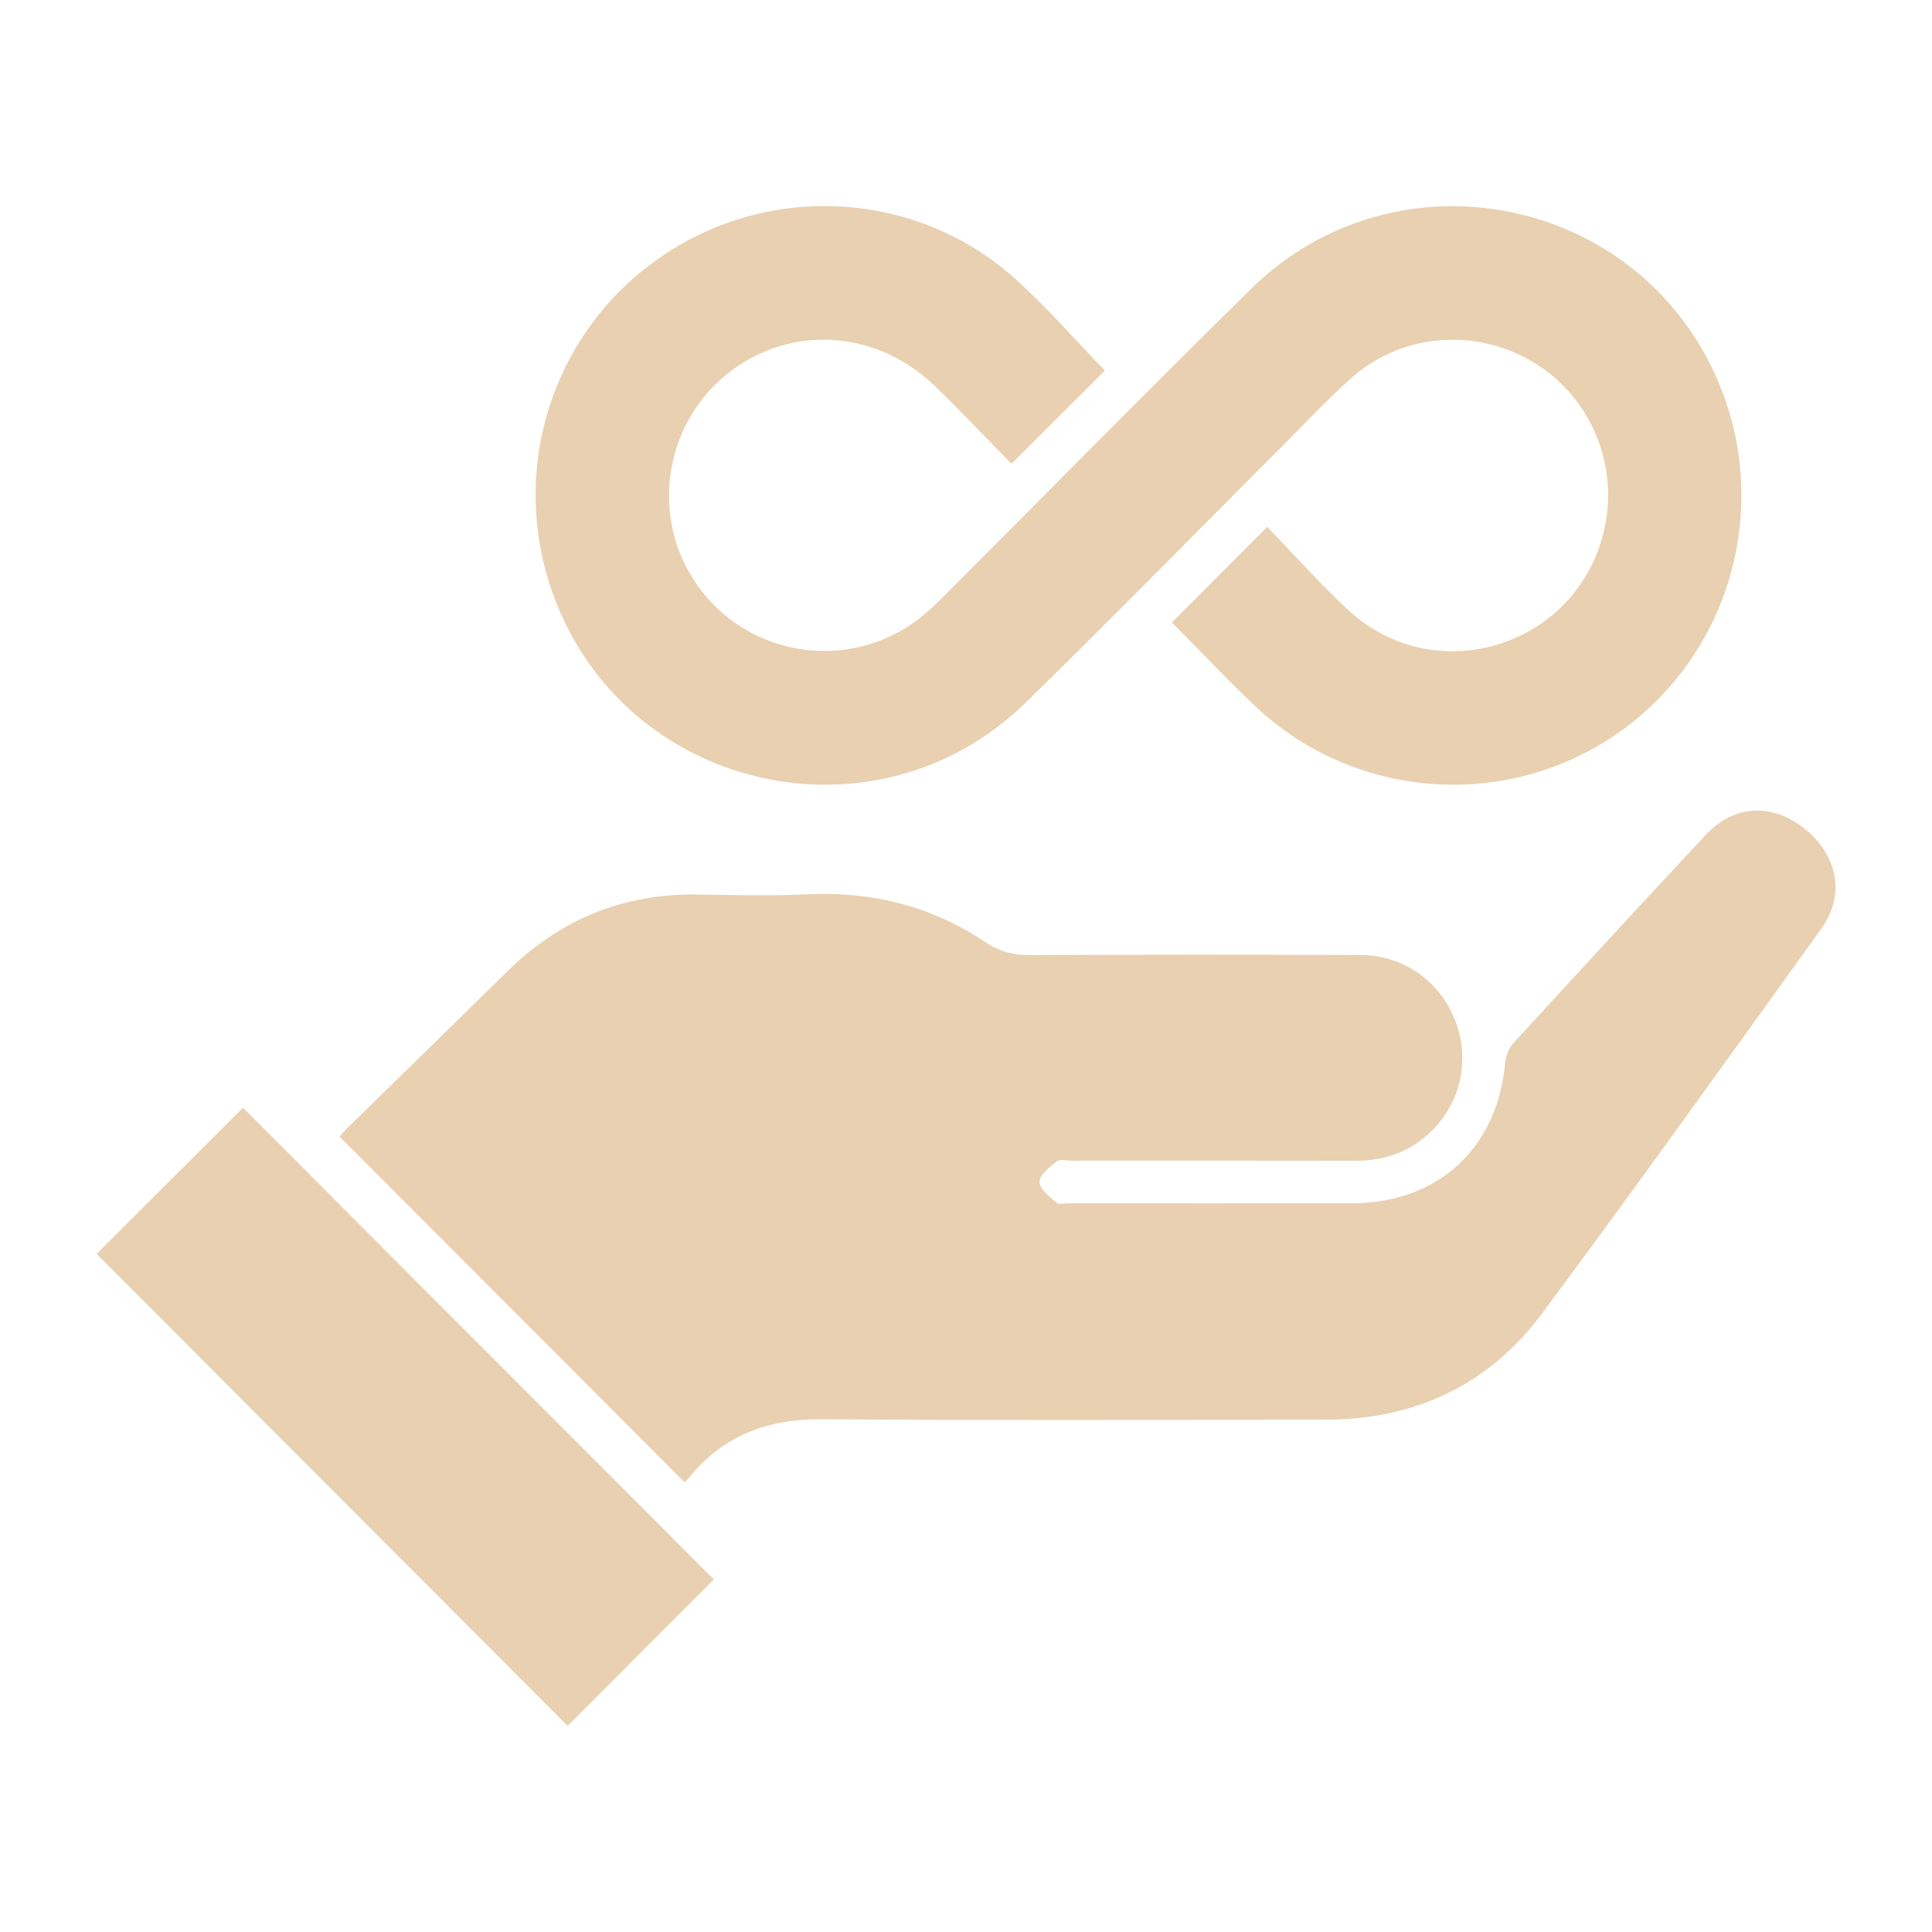<svg xmlns="http://www.w3.org/2000/svg" id="Layer_1" data-name="Layer 1" viewBox="0 0 500 500"><defs><style>      .cls-1 {        fill: #e8d0b1;        stroke-width: 0px;      }    </style></defs><path class="cls-1" d="M177.13,383.55c-29.78-29.83-59.44-59.54-89.26-89.41.54-.59,1.3-1.51,2.15-2.34,13.76-13.48,27.57-26.92,41.3-40.43,13.65-13.43,29.94-20.14,49.12-19.87,9.62.14,19.26.39,28.87-.06,16.75-.77,32.08,3.21,45.98,12.56,3.58,2.41,7.3,3.2,11.59,3.18,28.41-.14,56.83-.14,85.24-.03,11.53.04,21.32,7.38,24.94,18.22,3.56,10.64.14,22.18-8.76,29.26-5.1,4.06-10.96,5.79-17.46,5.77-24.44-.05-48.88-.02-73.32-.02-1.37,0-3.16-.48-4.04.2-1.85,1.43-4.44,3.47-4.46,5.28-.01,1.81,2.58,3.83,4.37,5.36.72.62,2.36.19,3.58.19,24.29,0,48.58.03,72.87,0,22.39-.03,37.8-14.32,39.73-36.61.14-1.66.94-3.57,2.06-4.79,16.52-18.04,33.1-36.04,49.79-53.93,7.4-7.93,17.37-8.34,25.83-1.42,8.43,6.89,10.3,17.05,4.1,25.68-23.92,33.26-47.76,66.6-72.19,99.49-13.81,18.59-32.97,27.6-56.22,27.59-43.38,0-86.77.21-130.15-.12-14.12-.11-25.7,4.17-34.59,15.28-.37.46-.87.82-1.05.99Z"></path><path class="cls-1" d="M285.93,95.91c-7.73,7.72-15.71,15.69-24.16,24.12-6.28-6.39-12.88-13.38-19.78-20.07-14.27-13.85-34.93-15.93-50.87-5.34-18.93,12.58-23.72,38.56-10.52,57.03,13.22,18.5,39.22,22.37,57.23,8.47,2.29-1.77,4.39-3.8,6.44-5.85,26.49-26.5,52.75-53.23,79.48-79.49,37.74-37.08,100.89-24.17,121.14,24.49,13.64,32.79,2.51,70.75-26.6,90.75-28.95,19.89-68.18,16.81-93.7-7.51-7.41-7.06-14.45-14.51-21.3-21.42,8.09-8.11,16.12-16.15,24.68-24.73,6.64,6.86,13.44,14.55,20.94,21.5,22.02,20.42,57.65,10.14,65.76-18.77,4.8-17.12-2.11-35.36-16.99-44.82-15.11-9.6-34.78-8.25-48.08,3.67-6.14,5.5-11.8,11.55-17.64,17.39-22.16,22.18-44.09,44.59-66.51,66.5-39.04,38.17-104.51,22.73-122.55-28.69-11.34-32.32.4-67.94,28.68-87.03,28.14-19,65.97-16.67,91.24,6.11,8.26,7.45,15.6,15.92,23.12,23.68Z"></path><path class="cls-1" d="M25,324.5c12.43-12.41,25.28-25.25,37.88-37.82,40.62,40.7,81.41,81.55,121.86,122.08-12.59,12.61-25.39,25.43-37.83,37.89-40.29-40.37-81.06-81.22-121.91-122.15Z"></path></svg>